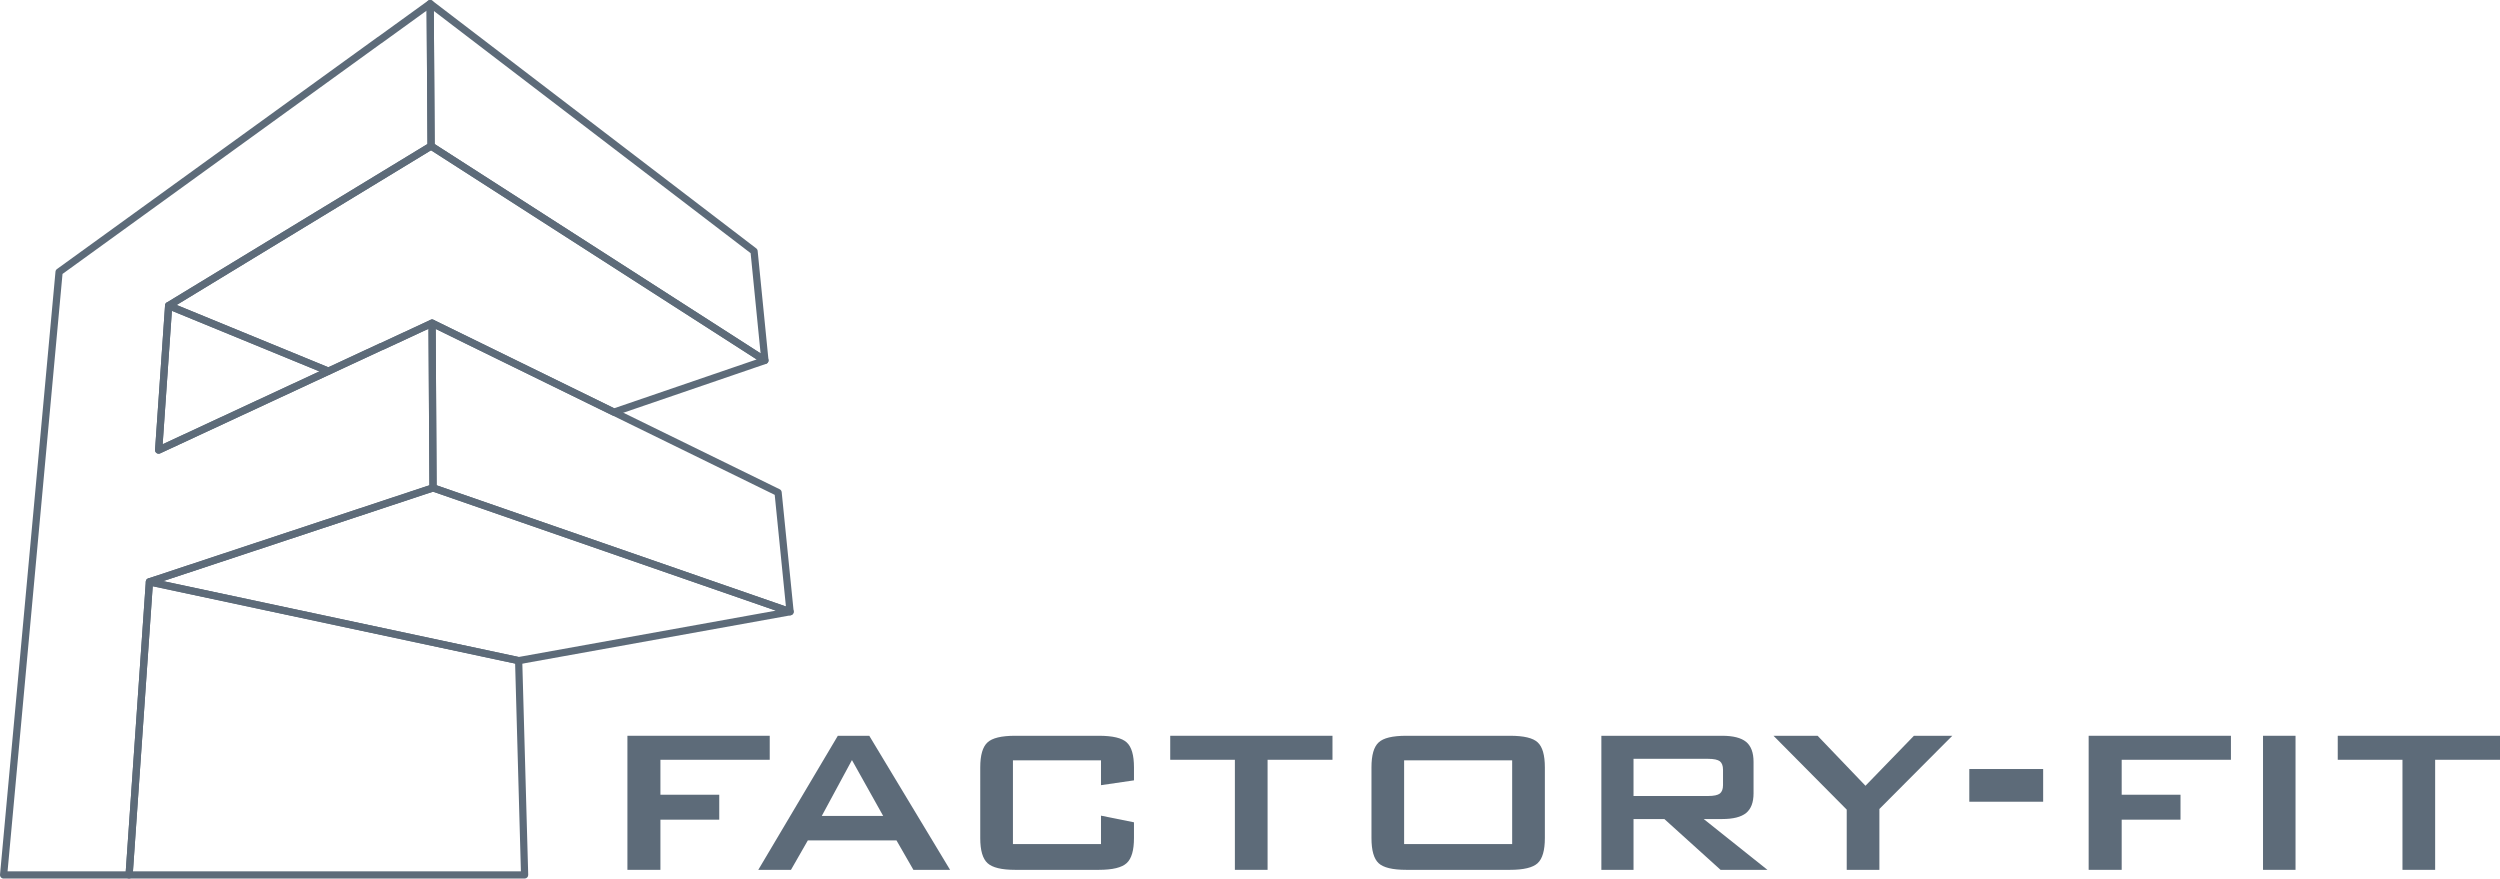 <?xml version="1.0" encoding="utf-8"?>
<!-- Generator: Adobe Illustrator 16.0.0, SVG Export Plug-In . SVG Version: 6.00 Build 0)  -->
<!DOCTYPE svg PUBLIC "-//W3C//DTD SVG 1.1//EN" "http://www.w3.org/Graphics/SVG/1.1/DTD/svg11.dtd">
<svg version="1.1" id="Layer_1" xmlns="http://www.w3.org/2000/svg" xmlns:xlink="http://www.w3.org/1999/xlink" x="0px" y="0px"
	 width="1732.498px" height="608.836px" viewBox="0 0 1732.498 608.836" enable-background="new 0 0 1732.498 608.836"
	 xml:space="preserve">
<g>
	<g>
		<path fill="#5D6B79" d="M530.103,252.282c-0.007,0-0.013,0-0.02,0c-0.47,0-0.94-0.132-1.351-0.396L297.387,103.307
			c-0.711-0.457-1.144-1.242-1.149-2.087L295.61,2.517c-0.006-0.954,0.531-1.829,1.385-2.254c0.854-0.426,1.875-0.328,2.633,0.252
			l224.457,171.618c0.55,0.42,0.901,1.05,0.969,1.739l7.485,75.348c0.042,0.181,0.063,0.369,0.063,0.562
			C532.603,251.163,531.484,252.282,530.103,252.282z M301.229,99.833l225.855,145.052l-6.898-69.439L300.643,7.584L301.229,99.833z
			"/>
	</g>
	<g>
		<path fill="#5D6B79" d="M547.519,426.433c-0.275,0-0.552-0.045-0.819-0.138l-247.432-85.844c-1.001-0.347-1.674-1.288-1.681-2.347
			l-0.661-114.157c-0.005-0.865,0.438-1.672,1.17-2.132c0.733-0.461,1.651-0.508,2.429-0.128l239.796,117.365
			c0.777,0.38,1.302,1.135,1.388,1.996l8.266,82.32c0.042,0.182,0.064,0.371,0.064,0.565c0,1.381-1.119,2.5-2.5,2.5
			C547.533,426.433,547.527,426.433,547.519,426.433z M302.577,336.308l242.064,83.981l-7.768-77.357l-234.924-114.98
			L302.577,336.308z"/>
	</g>
	<g>
		<path fill="#5D6B79" d="M359.421,460.327c-0.175,0-0.35-0.019-0.522-0.055l-255.883-54.604c-1.104-0.236-1.913-1.182-1.974-2.309
			c-0.062-1.126,0.639-2.155,1.709-2.51l196.549-65.132c0.521-0.173,1.086-0.17,1.605,0.011l247.432,85.843
			c1.074,0.373,1.762,1.423,1.673,2.557s-0.931,2.064-2.049,2.266l-188.098,33.894C359.718,460.314,359.57,460.327,359.421,460.327z
			 M113.065,402.699l246.397,52.58l178.218-32.113l-237.612-82.436L113.065,402.699z"/>
	</g>
	<g>
		<path fill="#5D6B79" d="M363.555,608.836H89.47c-0.693,0-1.355-0.287-1.828-0.793c-0.473-0.508-0.714-1.188-0.667-1.879
			l14.068-203.115c0.05-0.723,0.411-1.388,0.99-1.824c0.579-0.436,1.315-0.601,2.026-0.448l255.883,54.604
			c1.128,0.241,1.945,1.223,1.977,2.376l4.133,148.51c0.019,0.674-0.236,1.328-0.707,1.812
			C364.876,608.562,364.23,608.836,363.555,608.836z M92.149,603.836h268.835l-4.007-143.975l-251.144-53.593L92.149,603.836z"/>
	</g>
	<g>
		<path fill="#5D6B79" d="M89.47,608.836H2.5c-0.703,0-1.373-0.295-1.847-0.814c-0.474-0.52-0.707-1.215-0.642-1.914L38.452,188.25
			c0.066-0.719,0.44-1.374,1.024-1.796L261.604,25.75c0.144-0.104,0.297-0.191,0.456-0.262l34.585-25.014
			c0.758-0.549,1.759-0.628,2.595-0.204c0.835,0.423,1.364,1.278,1.37,2.214l0.628,98.703c0.005,0.879-0.451,1.696-1.201,2.152
			L119.279,213.241l-6.555,94.623l150.546-69.979c0.194-0.09,0.396-0.154,0.602-0.192l34.5-16.027
			c0.771-0.358,1.673-0.3,2.392,0.156c0.719,0.456,1.156,1.246,1.161,2.097l0.661,114.157c0.006,1.083-0.686,2.047-1.714,2.388
			l-194.957,64.605L91.964,606.51C91.873,607.82,90.783,608.836,89.47,608.836z M5.241,603.836h81.896l13.907-200.787
			c0.07-1.012,0.745-1.881,1.708-2.2l194.825-64.561l-0.628-108.447l-31.571,14.666c-0.194,0.09-0.396,0.154-0.601,0.191
			l-153.785,71.485c-0.802,0.374-1.742,0.294-2.47-0.207c-0.729-0.501-1.139-1.351-1.078-2.233l6.937-100.139
			c0.056-0.81,0.502-1.542,1.195-1.963L296.229,99.803l-0.588-92.432L264.535,29.87c-0.144,0.104-0.296,0.191-0.455,0.261
			L43.327,189.838L5.241,603.836z"/>
	</g>
	<g>
		<polygon fill="#5D6B79" points="434.801,602.799 434.801,509.89 533.419,509.89 533.419,526.524 457.673,526.524 457.673,550.748 
			498.44,550.748 498.44,568.035 457.673,568.035 457.673,602.799 		"/>
	</g>
	<g>
		<path fill="#5D6B79" d="M525.489,602.799l55.126-92.909h21.786l55.999,92.909h-25.412l-11.728-20.404h-61.433l-11.68,20.404
			H525.489z M569.487,565.453h42.558l-21.646-38.723L569.487,565.453z"/>
	</g>
	<g>
		<path fill="#5D6B79" d="M762.987,526.922h-61.021v58.035h61.021v-19.709l22.856,4.609v10.943c0,8.436-1.667,14.217-5.036,17.314
			c-3.353,3.115-9.796,4.684-19.318,4.684h-58.005c-9.383,0-15.737-1.555-19.089-4.607c-3.416-3.084-5.083-8.902-5.083-17.391
			V531.79c0-8.466,1.667-14.206,5.005-17.276c3.306-3.099,9.691-4.623,19.167-4.623h58.005c9.612,0,16.043,1.524,19.348,4.623
			c3.34,3.07,5.007,8.811,5.007,17.276v8.995l-22.856,3.336V526.922z"/>
	</g>
	<g>
		<polygon fill="#5D6B79" points="878.43,526.524 878.43,602.799 855.774,602.799 855.774,526.524 810.965,526.524 810.965,509.89 
			923.409,509.89 923.409,526.524 		"/>
	</g>
	<g>
		<path fill="#5D6B79" d="M950.429,531.79c0-8.466,1.621-14.206,4.957-17.276c3.262-3.099,9.646-4.623,19.184-4.623h71.874
			c9.583,0,15.98,1.524,19.227,4.623c3.275,3.07,4.915,8.811,4.915,17.276v49.011c0,8.488-1.67,14.307-5.005,17.391
			c-3.31,3.053-9.677,4.607-19.137,4.607h-71.874c-9.537,0-15.922-1.555-19.184-4.607c-3.336-3.084-4.957-8.902-4.957-17.391V531.79
			z M973.053,584.957h74.875v-58.035h-74.875V584.957z"/>
	</g>
	<g>
		<path fill="#5D6B79" d="M1109.744,602.799V509.89h83.679c7.653,0,13.165,1.417,16.625,4.217c3.411,2.85,5.159,7.427,5.159,13.818
			v21.883c0,6.283-1.748,10.814-5.159,13.609c-3.46,2.785-8.972,4.18-16.625,4.18h-12.754l44.151,35.201h-32.47l-38.945-35.201
			h-21.373v35.201H1109.744z M1183.763,525.866h-51.73v25.755h51.73c3.903,0,6.612-0.572,8.112-1.707
			c1.424-1.146,2.175-3.098,2.175-5.793v-10.723c0-2.732-0.751-4.685-2.175-5.832
			C1190.375,526.448,1187.666,525.866,1183.763,525.866"/>
	</g>
	<g>
		<polygon fill="#5D6B79" points="1279.778,602.799 1279.778,561.061 1229.03,509.89 1259.601,509.89 1292.773,544.535 
			1326.349,509.89 1352.937,509.89 1302.417,560.623 1302.417,602.799 		"/>
	</g>
	<g>
		<rect x="1364.727" y="532.932" fill="#5D6B79" width="51.177" height="22.664"/>
	</g>
	<g>
		<polygon fill="#5D6B79" points="1447.437,602.799 1447.437,509.89 1546.039,509.89 1546.039,526.524 1470.325,526.524 
			1470.325,550.748 1511.091,550.748 1511.091,568.035 1470.325,568.035 1470.325,602.799 		"/>
	</g>
	<g>
		<rect x="1568.268" y="509.89" fill="#5D6B79" width="22.534" height="92.909"/>
	</g>
	<g>
		<polygon fill="#5D6B79" points="1687.553,526.524 1687.553,602.799 1664.91,602.799 1664.91,526.524 1620.058,526.524 
			1620.058,509.89 1732.498,509.89 1732.498,526.524 		"/>
	</g>
	<g>
		<g>
			<path fill="#5D6B79" d="M109.941,314.414c-0.498,0-0.993-0.148-1.417-0.44c-0.729-0.501-1.139-1.35-1.078-2.233l6.933-100.137
				c0.056-0.801,0.493-1.527,1.175-1.951s1.527-0.494,2.269-0.189l110.706,45.455c0.918,0.377,1.527,1.263,1.55,2.255
				c0.022,0.993-0.545,1.905-1.446,2.324l-117.639,54.682C110.66,314.337,110.3,314.414,109.941,314.414z M119.128,215.406
				l-6.4,92.456l108.616-50.488L119.128,215.406z"/>
		</g>
	</g>
	<g>
		<path fill="#5D6B79" d="M425.461,288.119c-0.377,0-0.753-0.085-1.099-0.254l-124.964-61.162l-34.021,15.804
			c-0.194,0.09-0.396,0.154-0.601,0.192l-36.143,16.8c-0.632,0.293-1.358,0.31-2.003,0.045L115.924,214.09
			c-0.872-0.358-1.469-1.177-1.542-2.117c-0.074-0.94,0.388-1.842,1.193-2.332L297.439,99.067c0.817-0.497,1.846-0.484,2.65,0.033
			l231.345,148.578c0.807,0.518,1.246,1.452,1.131,2.404c-0.115,0.952-0.765,1.754-1.672,2.065l-104.622,35.837
			C426.008,288.074,425.734,288.119,425.461,288.119z M299.426,221.433c0.376,0,0.752,0.085,1.099,0.254l125.105,61.231
			l98.752-33.827l-225.68-144.94L122.399,211.344l105.118,43.16l35.752-16.619c0.194-0.09,0.396-0.154,0.602-0.192l34.5-16.027
			C298.707,221.511,299.066,221.433,299.426,221.433z"/>
	</g>
</g>
</svg>

